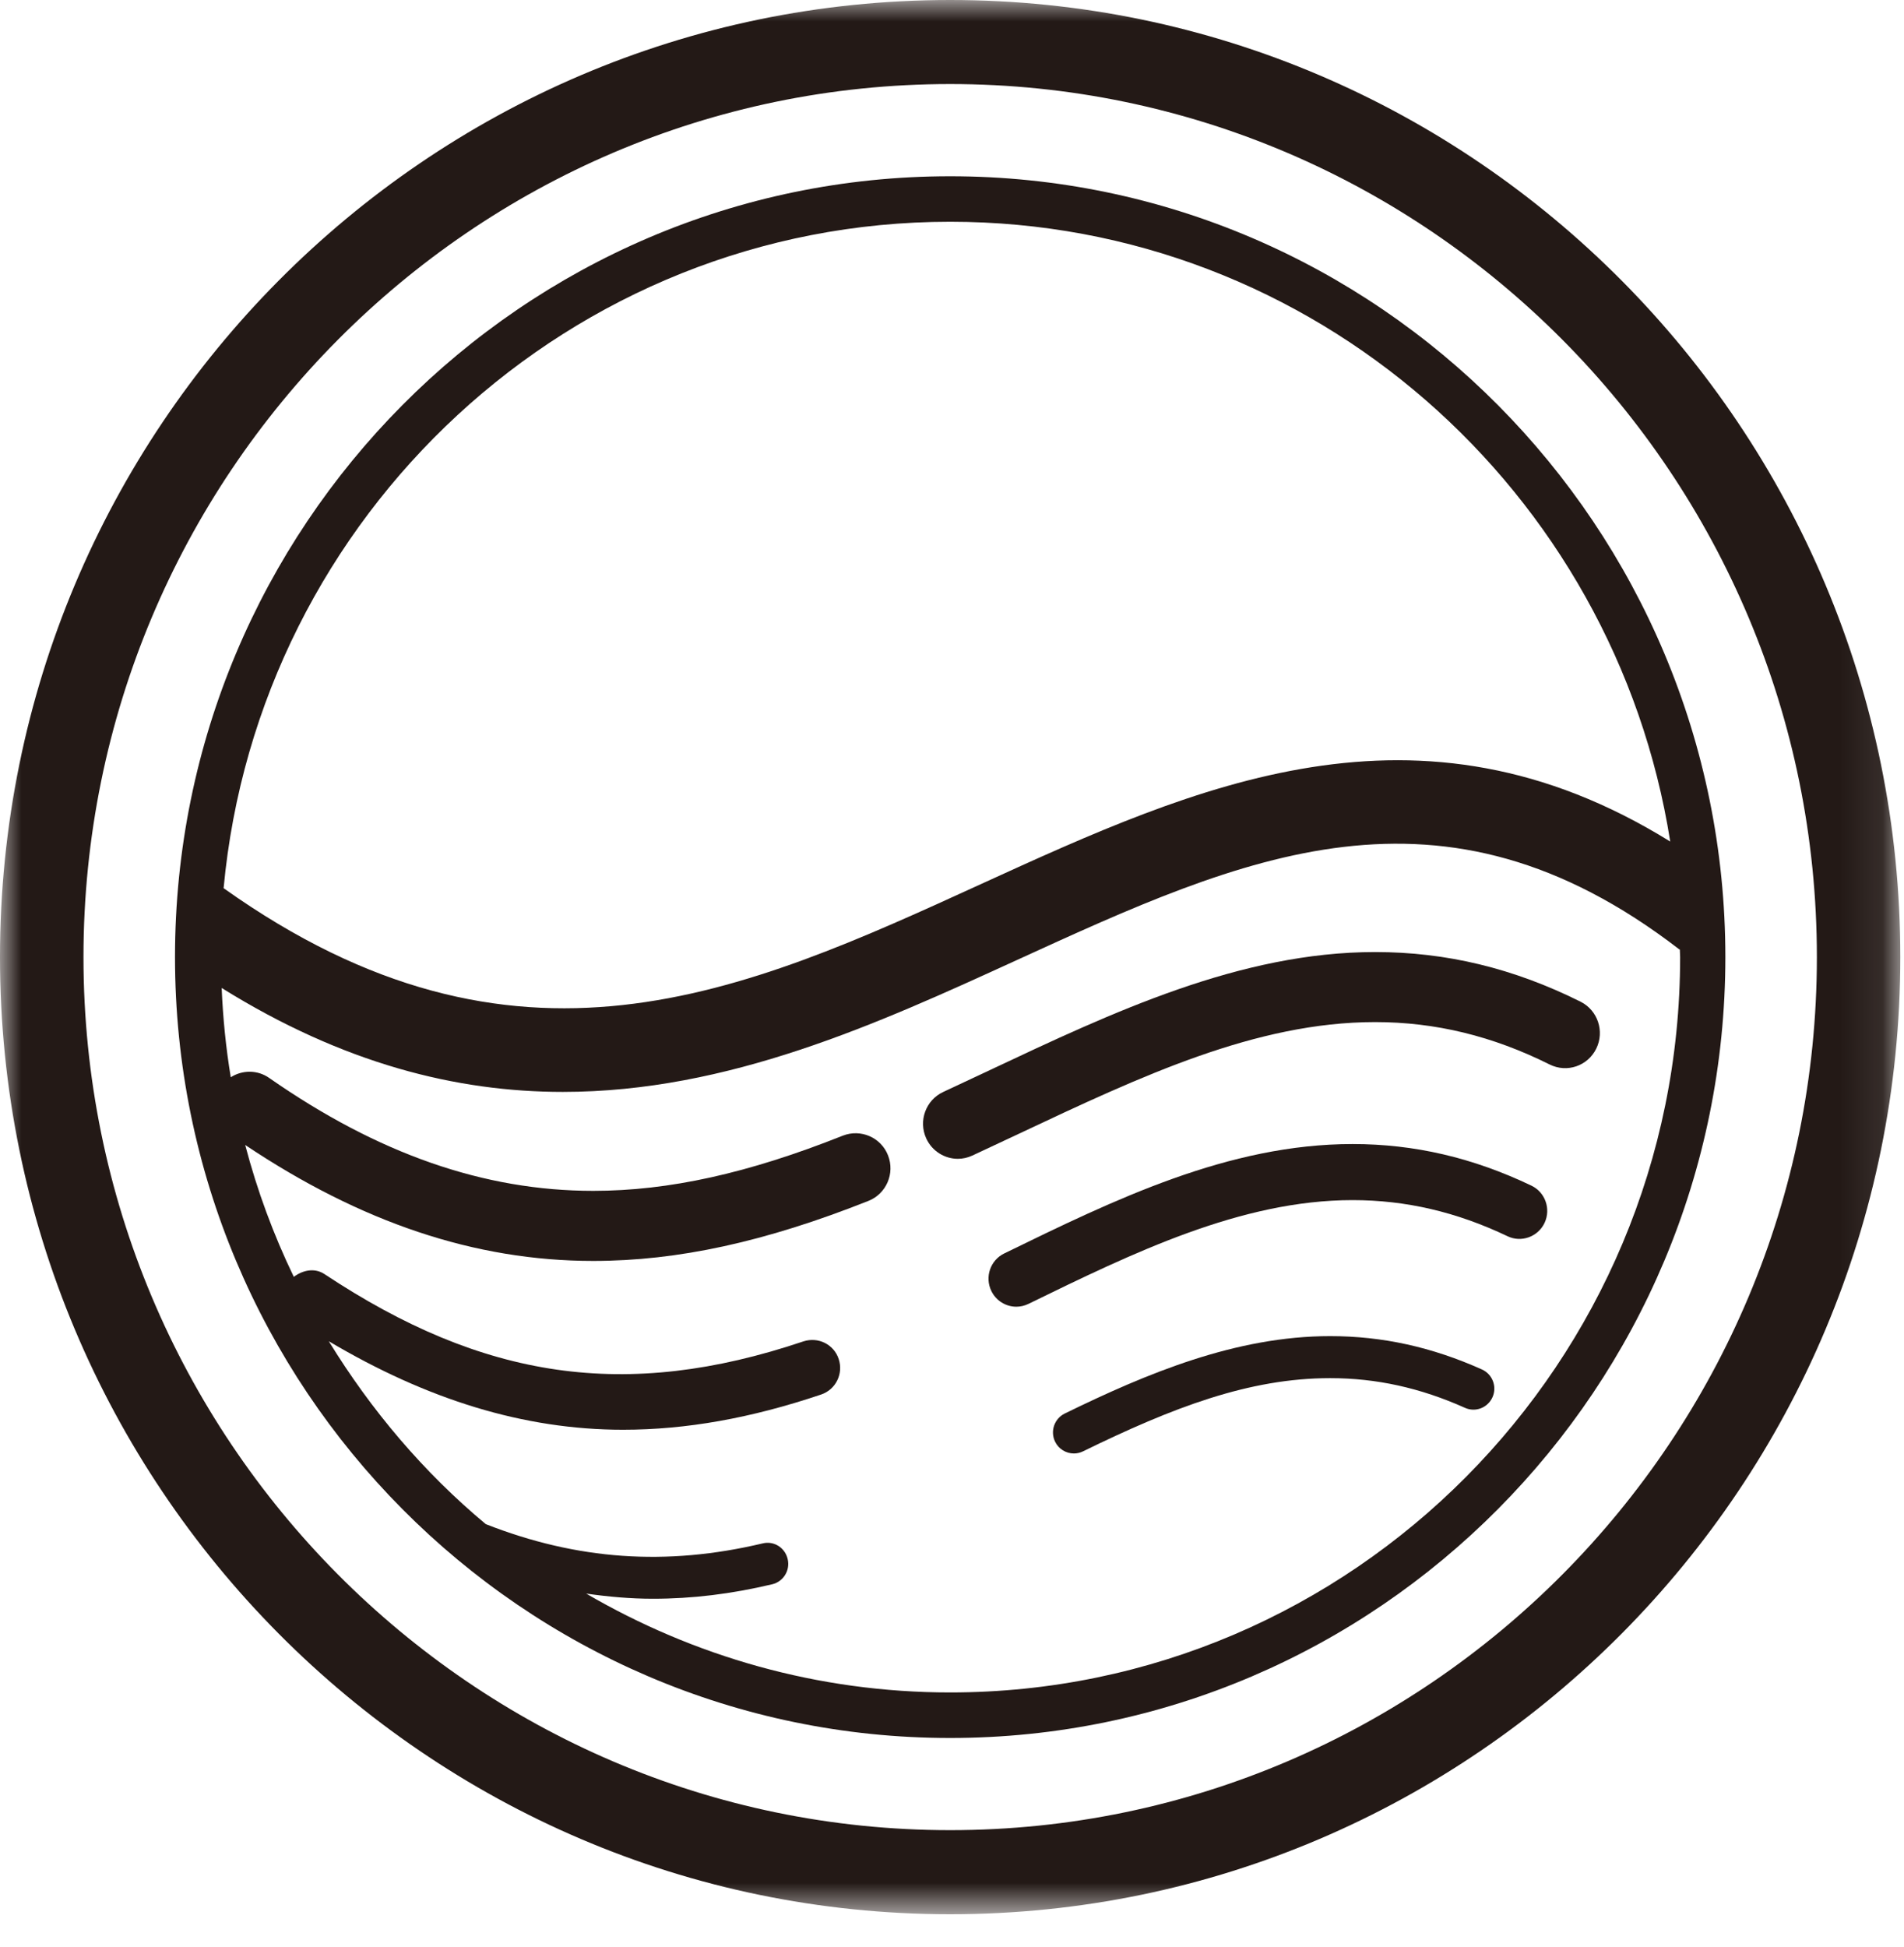 <?xml version="1.0" encoding="UTF-8"?>
<svg width="45px" height="46px" viewBox="0 0 45 46" version="1.1" xmlns="http://www.w3.org/2000/svg" xmlns:xlink="http://www.w3.org/1999/xlink">
    <title>Wave Drum</title>
    <defs>
        <polygon id="path-1" points="0 0 44.913 0 44.913 45.234 0 45.234"></polygon>
    </defs>
    <g id="页面-1" stroke="none" stroke-width="1" fill="none" fill-rule="evenodd">
        <g id="P682-PC" transform="translate(-1018, -4988)">
            <g id="Wave-Drum" transform="translate(360, 4919)">
                <g id="编组-38" transform="translate(600, 51)">
                    <g id="编组-9" transform="translate(40, 1)">
                        <g id="Wave-Drum" transform="translate(18, 17)">
                            <path d="M37.355,23.67 C35.771,22.88 34.183,22.497 32.499,22.497 C29.314,22.498 26.303,23.916 23.39,25.289 L22.293,25.803 C21.881,25.994 21.701,26.486 21.891,26.901 C22.029,27.203 22.327,27.383 22.638,27.383 C22.753,27.383 22.869,27.358 22.981,27.306 L24.087,26.788 C26.963,25.433 29.68,24.153 32.499,24.152 C33.924,24.152 35.274,24.48 36.625,25.154 C37.036,25.359 37.526,25.189 37.727,24.779 C37.928,24.369 37.761,23.873 37.355,23.67" id="Fill-1" fill="#231916"></path>
                            <path d="M31.968,27.034 C29.033,27.034 26.339,28.348 23.733,29.62 C23.407,29.779 23.27,30.175 23.429,30.504 C23.542,30.74 23.777,30.878 24.02,30.878 C24.116,30.878 24.215,30.856 24.307,30.811 C26.778,29.605 29.335,28.359 31.968,28.359 C33.227,28.359 34.425,28.638 35.629,29.212 C35.954,29.369 36.348,29.228 36.505,28.897 C36.66,28.566 36.52,28.172 36.192,28.016 C34.808,27.355 33.426,27.034 31.968,27.034" id="Fill-3" fill="#231916"></path>
                            <path d="M31.439,31.573 L31.436,31.573 C29.21,31.573 27.107,32.453 25.165,33.402 C24.919,33.523 24.817,33.819 24.936,34.067 C25.021,34.243 25.198,34.346 25.381,34.346 C25.453,34.346 25.526,34.33 25.596,34.296 C27.718,33.258 29.523,32.566 31.436,32.566 L31.439,32.566 C32.529,32.566 33.569,32.795 34.623,33.267 C34.873,33.38 35.163,33.266 35.275,33.015 C35.386,32.765 35.273,32.471 35.023,32.36 C33.842,31.83 32.669,31.573 31.439,31.573" id="Fill-5" fill="#231916"></path>
                            <path d="M22.456,39.993 C19.323,39.993 16.39,39.135 13.854,37.657 C14.377,37.731 14.902,37.779 15.431,37.779 C16.357,37.779 17.279,37.667 18.25,37.437 C18.515,37.374 18.68,37.108 18.616,36.84 C18.555,36.575 18.294,36.404 18.024,36.471 C15.742,37.013 13.637,36.861 11.482,36.016 C10.018,34.797 8.773,33.328 7.771,31.694 C10.095,33.072 12.38,33.785 14.726,33.785 C16.215,33.785 17.745,33.513 19.407,32.953 C19.752,32.837 19.938,32.462 19.822,32.114 C19.709,31.767 19.337,31.584 18.989,31.697 C14.786,33.112 11.418,32.593 7.67,30.108 C7.436,29.953 7.159,30.012 6.944,30.172 C6.465,29.181 6.08,28.14 5.795,27.056 C8.524,28.881 11.22,29.796 14.021,29.796 C16.02,29.796 18.088,29.345 20.526,28.377 C20.948,28.209 21.155,27.727 20.988,27.302 C20.823,26.878 20.346,26.671 19.922,26.835 C17.683,27.726 15.807,28.14 14.021,28.14 C11.441,28.14 8.937,27.267 6.365,25.474 C6.085,25.276 5.724,25.282 5.454,25.456 C5.34,24.765 5.269,24.061 5.239,23.346 C8.111,25.134 10.787,25.802 13.303,25.802 C17.218,25.802 20.747,24.189 24.023,22.691 C29.407,20.227 34.056,18.098 39.684,22.43 C39.688,22.434 39.696,22.436 39.702,22.439 C39.702,22.5 39.709,22.556 39.709,22.616 C39.709,32.199 31.971,39.993 22.456,39.993 M22.456,5.24 C31.046,5.24 38.167,11.601 39.475,19.886 C33.505,16.186 28.273,18.567 23.207,20.881 C17.547,23.471 12.197,25.904 5.285,20.988 C6.104,12.168 13.489,5.24 22.456,5.24 M22.456,4.165 C12.354,4.165 4.136,12.443 4.136,22.616 C4.136,32.791 12.354,41.069 22.456,41.069 C32.559,41.069 40.778,32.791 40.778,22.616 C40.778,12.443 32.559,4.165 22.456,4.165" id="Fill-7" fill="#231916"></path>
                            <g id="编组">
                                <mask id="mask-2" fill="white">
                                    <use xlink:href="#path-1"></use>
                                </mask>
                                <g id="Clip-10"></g>
                                <path d="M22.457,1.986 C11.162,1.986 1.973,11.241 1.973,22.617 C1.973,33.993 11.162,43.247 22.457,43.247 C33.751,43.247 42.941,33.993 42.941,22.617 C42.941,11.241 33.751,1.986 22.457,1.986 M22.457,45.234 C10.075,45.234 -0,35.088 -0,22.617 C-0,10.146 10.075,0 22.457,0 C34.84,0 44.913,10.146 44.913,22.617 C44.913,35.088 34.84,45.234 22.457,45.234" id="Fill-9" fill="#231916" mask="url(#mask-2)"></path>
                            </g>
                        </g>
                    </g>
                </g>
            </g>
        </g>
    </g>
</svg>